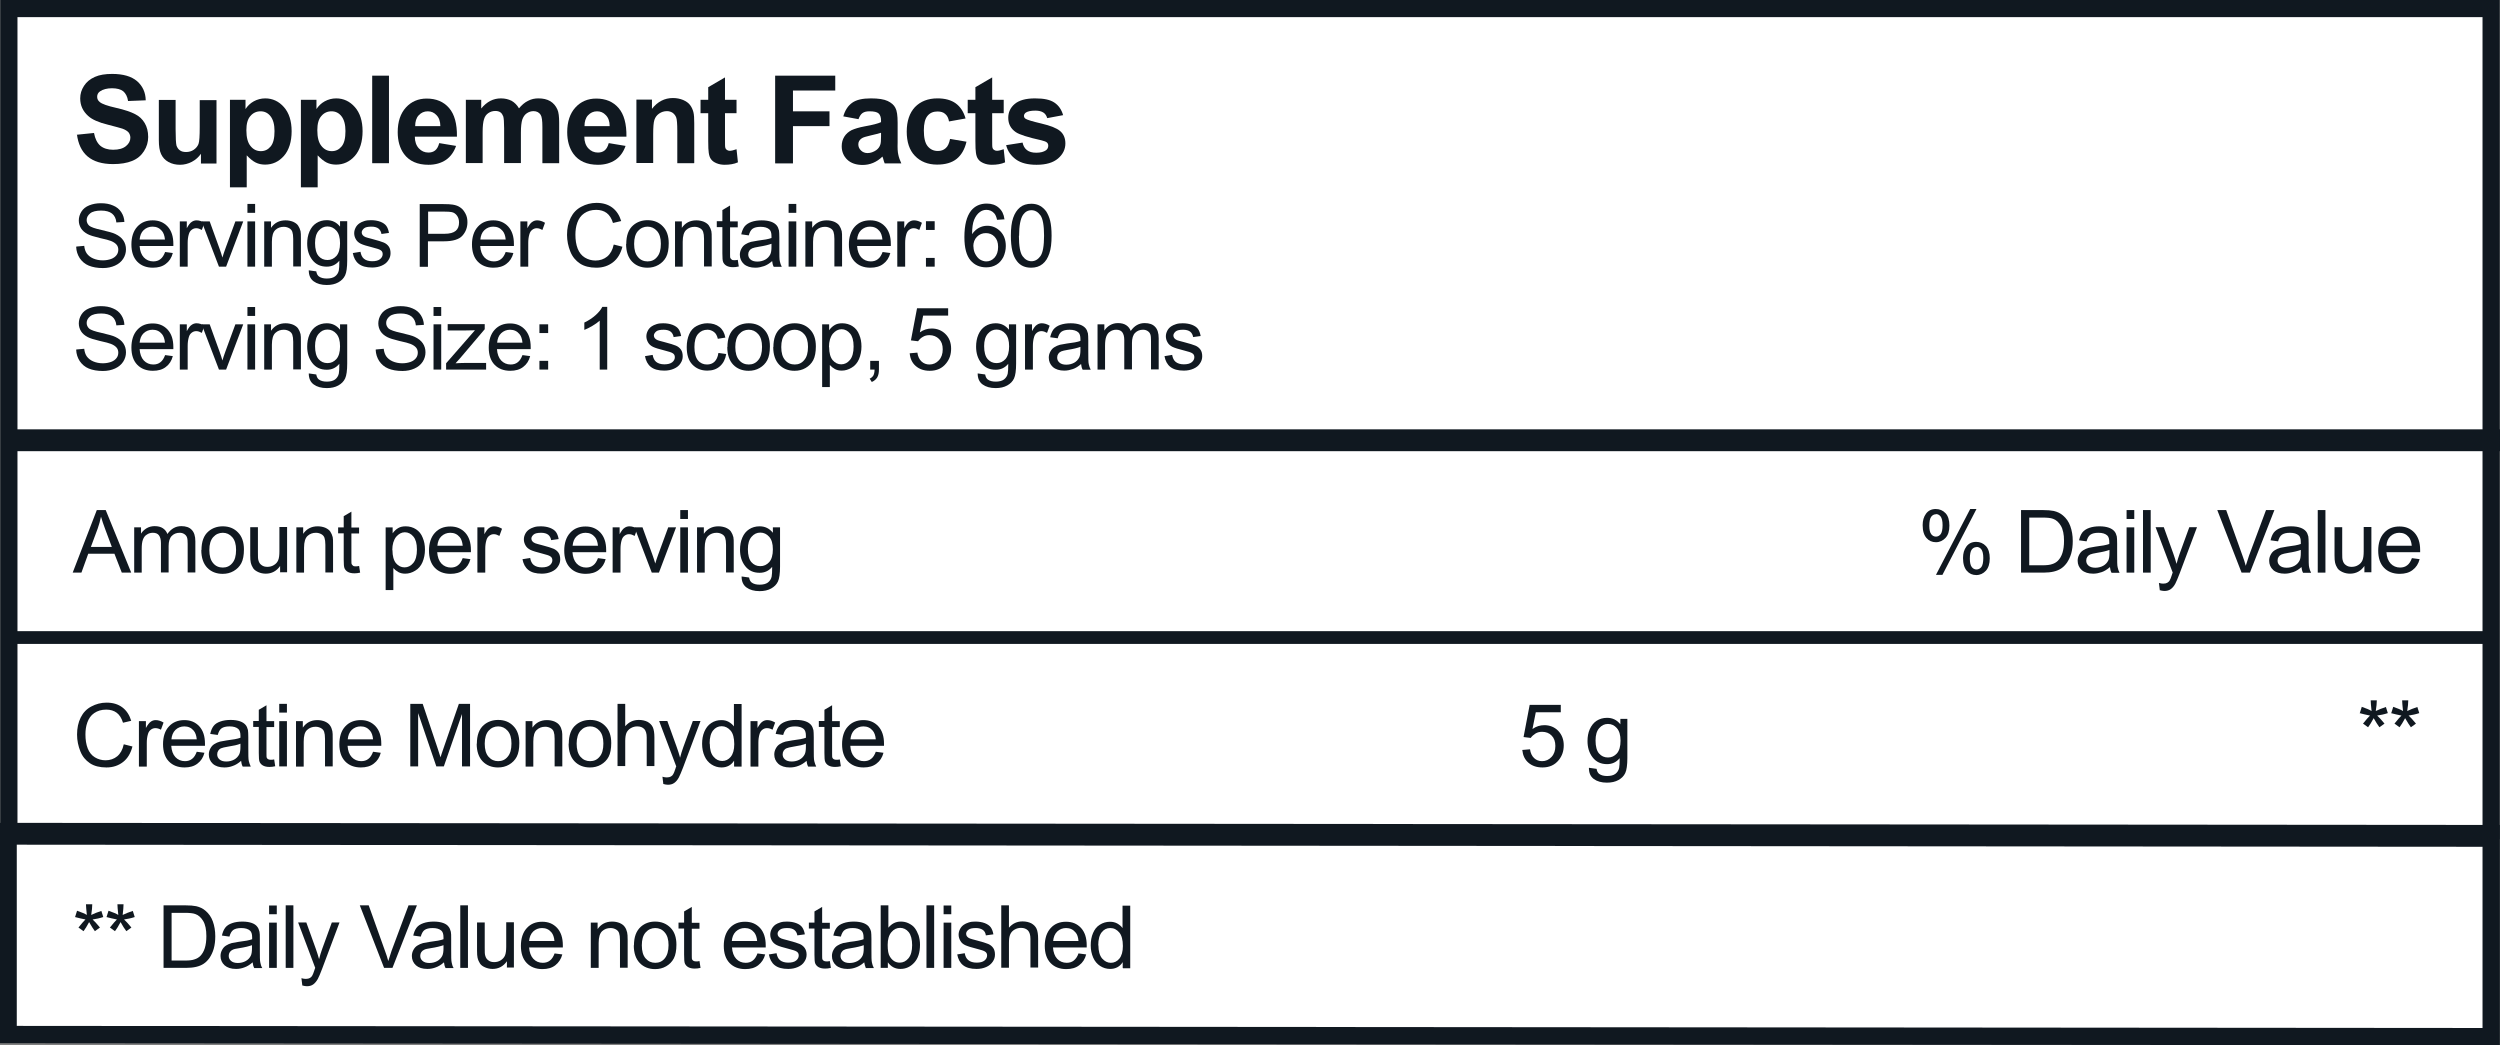 <svg viewBox="0 0 143.07 59.83" xmlns="http://www.w3.org/2000/svg" id="Layer_2"><rect x="0" y="0" width="143.07" height="59.83" fill="#808080" stroke="none"/><defs><style>.cls-1{fill:#101820;}.cls-2{fill:#fff;}</style></defs><g id="Layer_2-2"><rect height="58.77" width="142.17" y=".42" x=".48" class="cls-2"></rect><path d="M4.16,32.77l1.38-3.58h.51l1.46,3.58h-.54l-.42-1.08h-1.5l-.39,1.08h-.5ZM5.19,31.3h1.21l-.37-.99c-.11-.3-.2-.55-.25-.74-.05.23-.11.46-.19.68l-.39,1.05Z" class="cls-1"></path><path d="M7.68,32.77v-2.59h.39v.36c.08-.13.19-.23.32-.31.14-.08.29-.12.46-.12.19,0,.35.04.47.12s.21.19.26.33c.21-.3.47-.45.8-.45.26,0,.46.07.59.21.14.14.21.36.21.66v1.78h-.44v-1.63c0-.18-.01-.3-.04-.38-.03-.08-.08-.14-.16-.19s-.16-.07-.26-.07c-.18,0-.33.06-.45.18-.12.12-.18.32-.18.58v1.51h-.44v-1.68c0-.2-.04-.34-.11-.44s-.19-.15-.35-.15c-.12,0-.24.03-.34.1-.11.06-.18.16-.23.29s-.07.31-.07.54v1.35h-.44Z" class="cls-1"></path><path d="M11.53,31.48c0-.48.13-.84.4-1.07.22-.19.5-.29.82-.29.36,0,.65.12.87.35.23.23.34.56.34.97,0,.33-.05.6-.15.79-.1.19-.25.34-.44.45s-.4.16-.63.16c-.36,0-.66-.12-.88-.35s-.34-.57-.34-1.01ZM11.98,31.48c0,.33.07.58.22.75.14.17.33.25.55.25s.4-.08.54-.25c.15-.17.22-.42.22-.76,0-.32-.07-.56-.22-.73-.15-.17-.33-.25-.54-.25s-.4.08-.55.25-.22.41-.22.74Z" class="cls-1"></path><path d="M16.03,32.77v-.38c-.2.29-.48.44-.82.44-.15,0-.3-.03-.43-.09s-.23-.13-.29-.22c-.06-.09-.11-.2-.14-.33-.02-.09-.03-.22-.03-.41v-1.61h.44v1.44c0,.23,0,.38.03.46.03.12.09.21.18.27.09.07.2.1.33.1s.26-.03.37-.1c.12-.07.2-.16.25-.28.05-.12.07-.29.07-.51v-1.39h.44v2.59h-.39Z" class="cls-1"></path><path d="M16.96,32.77v-2.59h.39v.37c.19-.28.47-.43.83-.43.16,0,.3.03.43.08.13.06.23.13.29.22s.11.2.14.32c.02.08.02.22.02.43v1.59h-.44v-1.58c0-.18-.02-.31-.05-.4-.03-.09-.09-.16-.18-.21-.09-.05-.19-.08-.31-.08-.19,0-.35.06-.48.18s-.2.34-.2.68v1.42h-.44Z" class="cls-1"></path><path d="M20.55,32.38l.06.39c-.12.03-.23.04-.33.04-.16,0-.28-.03-.37-.08s-.15-.12-.19-.2c-.04-.08-.05-.26-.05-.52v-1.49h-.32v-.34h.32v-.64l.44-.26v.91h.44v.34h-.44v1.52c0,.13,0,.21.02.24s.04.06.08.09.08.03.15.03c.05,0,.11,0,.19-.02Z" class="cls-1"></path><path d="M22.07,33.77v-3.59h.4v.34c.09-.13.2-.23.32-.3.12-.07.26-.1.43-.1.22,0,.42.06.59.17.17.11.3.27.38.48.09.21.13.43.13.68,0,.27-.05.5-.14.72-.09.21-.23.38-.42.49-.18.11-.37.17-.57.17-.15,0-.28-.03-.39-.09s-.21-.14-.29-.23v1.26h-.44ZM22.46,31.49c0,.33.07.58.2.74.14.16.3.24.49.24s.36-.08.5-.25c.14-.17.21-.42.21-.77s-.07-.58-.2-.74-.3-.25-.49-.25-.35.09-.5.26c-.14.18-.22.43-.22.76Z" class="cls-1"></path><path d="M26.47,31.94l.45.06c-.07.27-.2.47-.4.62-.19.15-.44.22-.74.22-.38,0-.68-.12-.9-.35-.22-.23-.33-.56-.33-.98s.11-.77.34-1.02.52-.36.88-.36.63.12.85.35c.22.24.33.57.33,1,0,.03,0,.06,0,.12h-1.93c.02.28.1.5.24.65s.33.23.54.23c.16,0,.3-.04.41-.13.11-.08.2-.22.27-.41ZM25.03,31.23h1.45c-.02-.22-.08-.38-.17-.49-.14-.17-.32-.25-.54-.25-.2,0-.37.07-.51.2s-.21.32-.23.54Z" class="cls-1"></path><path d="M27.32,32.77v-2.59h.4v.39c.1-.18.19-.31.28-.36.08-.06.18-.09.28-.09.15,0,.3.05.45.14l-.15.41c-.11-.06-.21-.1-.32-.1-.1,0-.18.03-.26.09-.08.06-.13.14-.16.24-.05.16-.07.33-.07.51v1.36h-.44Z" class="cls-1"></path><path d="M29.91,32l.43-.07c.03.17.09.31.2.4s.27.14.47.14.35-.04.45-.12c.1-.08.15-.18.15-.29,0-.1-.04-.18-.13-.23-.06-.04-.21-.09-.45-.15-.32-.08-.55-.15-.67-.21-.12-.06-.22-.14-.28-.25-.06-.1-.1-.22-.1-.35,0-.12.03-.22.08-.32.05-.1.12-.18.22-.25.07-.05.16-.09.28-.13.12-.04.25-.05.38-.05.2,0,.38.03.54.09.15.06.27.14.34.24.07.1.12.23.15.4l-.43.06c-.02-.13-.08-.24-.17-.31s-.23-.11-.4-.11c-.2,0-.35.03-.43.1s-.13.15-.13.23c0,.06.02.11.05.15.04.05.09.09.17.12.04.02.17.05.39.11.31.08.53.15.65.2.12.05.22.13.29.23s.1.23.1.38-.04.28-.13.41c-.08.13-.21.23-.37.3-.16.07-.34.11-.55.11-.34,0-.59-.07-.77-.21s-.29-.35-.34-.62Z" class="cls-1"></path><path d="M34.21,31.94l.45.06c-.07.27-.2.47-.4.62-.19.15-.44.22-.74.22-.38,0-.68-.12-.9-.35-.22-.23-.33-.56-.33-.98s.11-.77.34-1.02.52-.36.88-.36.63.12.85.35c.22.24.33.57.33,1,0,.03,0,.06,0,.12h-1.93c.02.28.1.5.24.65s.33.23.54.23c.16,0,.3-.04.41-.13.11-.08.2-.22.27-.41ZM32.77,31.23h1.45c-.02-.22-.08-.38-.17-.49-.14-.17-.32-.25-.54-.25-.2,0-.37.07-.51.2s-.21.32-.23.54Z" class="cls-1"></path><path d="M35.06,32.77v-2.59h.4v.39c.1-.18.19-.31.28-.36.08-.06.18-.09.28-.09.15,0,.3.05.45.14l-.15.41c-.11-.06-.21-.1-.32-.1-.1,0-.18.03-.26.09-.08.06-.13.14-.16.24-.05.16-.07.33-.07.51v1.36h-.44Z" class="cls-1"></path><path d="M37.3,32.77l-.99-2.59h.46l.56,1.55c.06.17.12.34.17.52.04-.14.09-.3.16-.49l.58-1.58h.45l-.98,2.59h-.41Z" class="cls-1"></path><path d="M38.93,29.7v-.51h.44v.51h-.44ZM38.93,32.77v-2.59h.44v2.59h-.44Z" class="cls-1"></path><path d="M39.89,32.77v-2.59h.39v.37c.19-.28.47-.43.83-.43.16,0,.3.03.43.08.13.06.23.13.29.22s.11.2.14.32c.02.08.02.22.02.43v1.59h-.44v-1.58c0-.18-.02-.31-.05-.4-.03-.09-.09-.16-.18-.21-.09-.05-.19-.08-.31-.08-.19,0-.35.06-.48.18s-.2.34-.2.68v1.42h-.44Z" class="cls-1"></path><path d="M42.44,32.99l.43.06c.02.13.07.23.15.29.11.08.26.12.45.12.2,0,.36-.04.47-.12s.19-.2.22-.34c.02-.09.03-.28.03-.56-.19.23-.43.34-.72.34-.36,0-.63-.13-.83-.39s-.29-.57-.29-.93c0-.25.04-.48.13-.69.09-.21.22-.37.39-.48s.37-.17.6-.17c.31,0,.56.12.76.37v-.31h.41v2.24c0,.4-.04.69-.12.86-.08.17-.21.3-.39.4-.18.1-.4.15-.66.15-.31,0-.56-.07-.75-.21-.19-.14-.28-.35-.28-.63ZM42.8,31.43c0,.34.07.59.2.74s.3.23.51.23.37-.08.51-.23c.14-.16.21-.4.21-.73s-.07-.56-.21-.72-.31-.24-.51-.24-.36.08-.5.24c-.14.16-.21.39-.21.71Z" class="cls-1"></path><path d="M.02,0v47.99h.98V.98h141.07v47.04h.98V0H.02Z" class="cls-1"></path><rect height="1.25" width="142.59" y="24.57" x=".48" class="cls-1"></rect><rect height=".73" width="142" y="36.12" x=".48" class="cls-1"></rect><path d="M4.4,7.71l.98-.1c.06.33.18.57.36.73.18.15.43.23.73.23.33,0,.57-.07.74-.21.17-.14.25-.3.25-.48,0-.12-.04-.22-.1-.3-.07-.08-.19-.16-.36-.22-.12-.04-.39-.11-.81-.22-.54-.13-.92-.3-1.14-.5-.31-.28-.46-.61-.46-1.01,0-.26.07-.49.22-.72.14-.22.35-.39.62-.51s.6-.17.99-.17c.63,0,1.1.14,1.42.41.32.28.49.64.5,1.1l-1.01.04c-.04-.26-.14-.44-.28-.56-.14-.11-.36-.17-.64-.17s-.52.06-.69.18c-.11.08-.16.18-.16.31,0,.12.05.22.15.3.13.11.44.22.93.33s.86.24,1.09.36c.24.12.42.29.55.51.13.22.2.48.2.8,0,.29-.08.56-.24.81s-.38.44-.68.56c-.29.12-.66.18-1.09.18-.63,0-1.12-.15-1.46-.44-.34-.29-.54-.72-.61-1.28Z" class="cls-1"></path><path d="M11.5,9.34v-.54c-.13.19-.31.35-.52.46-.21.11-.44.17-.68.17s-.46-.05-.66-.16-.33-.26-.42-.45c-.09-.19-.13-.46-.13-.8v-2.3h.96v1.67c0,.51.02.82.05.94.04.11.1.21.19.27.09.07.21.1.36.1.16,0,.31-.04.44-.13.13-.09.22-.2.27-.33.05-.13.07-.46.07-.98v-1.53h.96v3.63h-.89Z" class="cls-1"></path><path d="M13.15,5.71h.9v.53c.12-.18.27-.33.47-.44.2-.11.42-.17.66-.17.42,0,.78.17,1.07.5s.44.79.44,1.38-.15,1.08-.44,1.41c-.3.34-.66.5-1.08.5-.2,0-.38-.04-.54-.12s-.33-.22-.51-.41v1.83h-.96v-5.01ZM14.1,7.46c0,.41.08.71.24.9.16.2.36.29.59.29s.41-.09.56-.27c.15-.18.22-.47.22-.88,0-.38-.08-.66-.23-.85s-.34-.28-.57-.28-.43.09-.58.27c-.16.18-.23.45-.23.81Z" class="cls-1"></path><path d="M17.21,5.71h.9v.53c.12-.18.27-.33.47-.44.2-.11.42-.17.66-.17.42,0,.78.17,1.07.5s.44.79.44,1.38-.15,1.08-.44,1.41c-.3.34-.66.5-1.08.5-.2,0-.38-.04-.54-.12s-.33-.22-.51-.41v1.83h-.96v-5.01ZM18.16,7.46c0,.41.08.71.24.9.16.2.36.29.59.29s.41-.09.56-.27c.15-.18.22-.47.22-.88,0-.38-.08-.66-.23-.85s-.34-.28-.57-.28-.43.09-.58.27c-.16.18-.23.45-.23.81Z" class="cls-1"></path><path d="M21.3,9.34v-5.01h.96v5.01h-.96Z" class="cls-1"></path><path d="M25.14,8.19l.96.16c-.12.35-.32.62-.58.8-.27.18-.6.28-1,.28-.63,0-1.1-.21-1.4-.62-.24-.33-.36-.75-.36-1.25,0-.6.16-1.07.47-1.41.31-.34.71-.51,1.19-.51.54,0,.97.18,1.28.54.31.36.46.9.45,1.64h-2.41c0,.28.08.51.23.67.15.16.33.24.55.24.15,0,.28-.04.38-.12s.18-.21.23-.4ZM25.2,7.22c0-.28-.08-.49-.22-.63-.14-.15-.3-.22-.5-.22-.21,0-.38.08-.52.23s-.2.36-.2.62h1.44Z" class="cls-1"></path><path d="M26.65,5.71h.89v.5c.32-.39.69-.58,1.13-.58.23,0,.43.05.61.14.17.1.31.24.42.43.16-.19.33-.34.52-.43.19-.1.38-.14.59-.14.27,0,.49.05.68.16.18.11.32.27.41.48.07.15.1.41.1.75v2.32h-.96v-2.07c0-.36-.03-.59-.1-.7-.09-.14-.23-.21-.41-.21-.13,0-.26.04-.38.12-.12.08-.2.2-.26.36-.05.16-.08.41-.08.75v1.74h-.96v-1.99c0-.35-.02-.58-.05-.68-.04-.1-.09-.18-.16-.23-.07-.05-.17-.08-.29-.08-.15,0-.28.04-.4.12s-.2.19-.25.35c-.05.15-.08.4-.08.75v1.76h-.96v-3.63Z" class="cls-1"></path><path d="M34.84,8.19l.96.16c-.12.35-.32.62-.58.8-.27.18-.6.28-1,.28-.63,0-1.1-.21-1.4-.62-.24-.33-.36-.75-.36-1.25,0-.6.16-1.07.47-1.41.31-.34.71-.51,1.19-.51.54,0,.97.18,1.28.54.31.36.46.9.45,1.64h-2.41c0,.28.08.51.23.67.15.16.33.24.55.24.15,0,.28-.04.38-.12s.18-.21.23-.4ZM34.89,7.22c0-.28-.08-.49-.22-.63-.14-.15-.3-.22-.5-.22-.21,0-.38.08-.52.23s-.2.36-.2.62h1.44Z" class="cls-1"></path><path d="M39.72,9.34h-.96v-1.85c0-.39-.02-.65-.06-.76-.04-.11-.11-.2-.2-.27-.09-.06-.2-.1-.33-.1-.17,0-.32.05-.45.14-.13.09-.22.21-.27.36s-.07.43-.07.83v1.64h-.96v-3.63h.89v.53c.32-.41.72-.62,1.2-.62.21,0,.41.04.58.11.18.08.31.17.4.29s.15.25.19.4.05.37.05.65v2.26Z" class="cls-1"></path><path d="M42.15,5.71v.77h-.66v1.46c0,.3,0,.47.02.52.01.05.04.09.09.12.04.03.1.05.16.05.09,0,.22-.03.39-.09l.08.75c-.22.1-.48.14-.76.14-.17,0-.33-.03-.47-.09-.14-.06-.24-.13-.31-.23-.07-.09-.11-.22-.13-.37-.02-.11-.03-.34-.03-.68v-1.58h-.44v-.77h.44v-.72l.96-.56v1.28h.66Z" class="cls-1"></path><path d="M44.36,9.34v-5.01h3.44v.85h-2.42v1.19h2.09v.85h-2.09v2.13h-1.01Z" class="cls-1"></path><path d="M49.13,6.82l-.87-.16c.1-.35.27-.61.51-.78s.59-.25,1.07-.25c.43,0,.75.05.96.15.21.1.36.23.44.39.09.16.13.44.13.86v1.12c-.01.32,0,.55.04.71.03.15.09.31.17.49h-.95c-.03-.06-.06-.16-.09-.28-.02-.06-.03-.09-.04-.11-.16.16-.34.28-.53.36-.19.08-.39.12-.6.12-.37,0-.67-.1-.88-.3-.21-.2-.32-.46-.32-.77,0-.21.05-.39.15-.55.1-.16.24-.28.41-.37.18-.08.43-.16.76-.22.45-.08.76-.16.93-.24v-.1c0-.18-.05-.32-.14-.4-.09-.08-.26-.12-.52-.12-.17,0-.3.03-.4.1-.1.07-.17.19-.23.35ZM50.41,7.6c-.12.04-.32.09-.58.15s-.44.11-.52.17c-.13.09-.19.2-.19.34s.05.25.15.35.23.15.38.15c.17,0,.34-.06.5-.17.12-.09.19-.19.23-.32.03-.08.04-.24.04-.47v-.19Z" class="cls-1"></path><path d="M55.26,6.78l-.95.17c-.03-.19-.1-.33-.22-.43-.11-.1-.26-.14-.44-.14-.24,0-.43.08-.57.25-.14.17-.21.44-.21.83,0,.43.07.73.22.91s.34.27.58.27c.18,0,.33-.05.45-.16.12-.1.2-.28.25-.53l.94.16c-.1.43-.29.76-.56.98s-.65.33-1.12.33c-.53,0-.95-.17-1.27-.5s-.47-.8-.47-1.39.16-1.07.47-1.4c.32-.33.75-.5,1.29-.5.44,0,.79.1,1.05.29.26.19.45.48.56.87Z" class="cls-1"></path><path d="M57.44,5.71v.77h-.66v1.46c0,.3,0,.47.02.52.01.05.04.09.09.12.04.03.1.05.16.05.09,0,.22-.03.39-.09l.08.75c-.22.1-.48.14-.76.14-.17,0-.33-.03-.47-.09-.14-.06-.24-.13-.31-.23-.07-.09-.11-.22-.13-.37-.02-.11-.03-.34-.03-.68v-1.58h-.44v-.77h.44v-.72l.96-.56v1.28h.66Z" class="cls-1"></path><path d="M57.56,8.31l.96-.15c.04.19.12.33.25.43.13.1.3.15.53.15.25,0,.43-.05.56-.14.08-.06.13-.15.13-.26,0-.07-.02-.13-.07-.18-.05-.05-.16-.09-.32-.13-.77-.17-1.27-.33-1.47-.47-.29-.2-.43-.47-.43-.82,0-.31.12-.58.37-.79s.63-.32,1.16-.32.87.08,1.11.24.41.4.5.72l-.91.17c-.04-.14-.11-.25-.22-.32s-.26-.11-.46-.11c-.25,0-.43.04-.54.11-.07.05-.11.12-.11.19,0,.07.03.13.1.17.09.06.39.15.9.27s.87.26,1.07.43c.2.17.3.41.3.71,0,.33-.14.62-.42.86s-.69.36-1.23.36c-.5,0-.89-.1-1.17-.3s-.48-.47-.57-.82Z" class="cls-1"></path><path d="M4.37,14.11l.45-.04c.02.18.07.33.15.44.08.11.2.21.36.28.16.07.35.11.55.11.18,0,.34-.03.48-.08s.24-.13.31-.22c.07-.09.1-.2.1-.31s-.03-.21-.1-.29c-.07-.08-.17-.15-.32-.21-.1-.04-.31-.1-.64-.17-.33-.08-.56-.15-.69-.22-.17-.09-.3-.2-.38-.33-.08-.13-.13-.28-.13-.45,0-.18.05-.35.15-.51.1-.16.25-.28.45-.36.2-.08.42-.12.66-.12.27,0,.5.04.7.13.2.08.36.21.47.38.11.17.17.35.18.56l-.46.03c-.02-.23-.11-.4-.25-.51s-.35-.17-.62-.17-.5.05-.63.16c-.13.11-.2.23-.2.38,0,.13.05.23.14.32.09.08.33.17.71.25.38.09.65.16.79.23.21.1.36.22.46.37.1.15.15.32.15.51s-.05.37-.16.54c-.11.17-.27.3-.47.39-.2.09-.43.14-.69.14-.32,0-.59-.05-.81-.14s-.39-.24-.52-.43c-.12-.19-.19-.4-.2-.64Z" class="cls-1"></path><path d="M9.44,14.42l.45.06c-.07.27-.2.47-.4.62-.19.15-.44.22-.74.22-.38,0-.68-.12-.9-.35-.22-.23-.33-.56-.33-.98s.11-.77.34-1.02.52-.36.88-.36.63.12.85.35c.22.24.33.57.33,1,0,.03,0,.06,0,.12h-1.93c.02.28.1.5.24.65s.33.23.54.23c.16,0,.3-.04.41-.13.11-.08.2-.22.27-.41ZM7.99,13.71h1.45c-.02-.22-.08-.38-.17-.49-.14-.17-.32-.25-.54-.25-.2,0-.37.07-.51.2s-.21.32-.23.54Z" class="cls-1"></path><path d="M10.29,15.26v-2.59h.4v.39c.1-.18.19-.31.28-.36.08-.06.18-.09.28-.09.15,0,.3.05.45.14l-.15.41c-.11-.06-.21-.1-.32-.1-.1,0-.18.03-.26.09-.08.06-.13.14-.16.24-.05.16-.07.33-.07.51v1.36h-.44Z" class="cls-1"></path><path d="M12.53,15.26l-.99-2.59h.46l.56,1.55c.06.17.12.34.17.52.04-.14.09-.3.16-.49l.58-1.58h.45l-.98,2.59h-.41Z" class="cls-1"></path><path d="M14.16,12.18v-.51h.44v.51h-.44ZM14.16,15.26v-2.59h.44v2.59h-.44Z" class="cls-1"></path><path d="M15.12,15.26v-2.59h.39v.37c.19-.28.47-.43.83-.43.16,0,.3.03.43.08.13.06.23.13.29.22s.11.2.14.32c.02.08.02.22.02.43v1.59h-.44v-1.58c0-.18-.02-.31-.05-.4-.03-.09-.09-.16-.18-.21-.09-.05-.19-.08-.31-.08-.19,0-.35.06-.48.18s-.2.34-.2.68v1.42h-.44Z" class="cls-1"></path><path d="M17.67,15.47l.43.06c.02.13.07.23.15.29.11.08.26.12.45.12.2,0,.36-.04.47-.12s.19-.2.22-.34c.02-.09.03-.28.03-.56-.19.23-.43.34-.72.34-.36,0-.63-.13-.83-.39s-.29-.57-.29-.93c0-.25.04-.48.13-.69.09-.21.22-.37.39-.48s.37-.17.6-.17c.31,0,.56.12.76.37v-.31h.41v2.24c0,.4-.04.69-.12.86-.08.17-.21.3-.39.4-.18.1-.4.15-.66.15-.31,0-.56-.07-.75-.21-.19-.14-.28-.35-.28-.63ZM18.03,13.91c0,.34.07.59.2.74s.3.23.51.23.37-.08.51-.23c.14-.16.21-.4.21-.73s-.07-.56-.21-.72-.31-.24-.51-.24-.36.08-.5.24c-.14.16-.21.39-.21.71Z" class="cls-1"></path><path d="M20.2,14.48l.43-.07c.03.17.09.31.2.4s.27.14.47.14.35-.04.45-.12c.1-.08.15-.18.15-.29,0-.1-.04-.18-.13-.23-.06-.04-.21-.09-.45-.15-.32-.08-.55-.15-.67-.21-.12-.06-.22-.14-.28-.25-.06-.1-.1-.22-.1-.35,0-.12.03-.22.08-.32.05-.1.12-.18.22-.25.07-.05.16-.09.28-.13.12-.04.25-.05.38-.05.2,0,.38.03.54.09.15.06.27.14.34.24.07.1.12.23.15.4l-.43.06c-.02-.13-.08-.24-.17-.31s-.23-.11-.4-.11c-.2,0-.35.03-.43.1s-.13.15-.13.23c0,.06.02.11.05.15.04.05.09.09.17.12.04.02.17.05.39.11.31.08.53.15.65.2.12.05.22.13.29.23s.1.23.1.38-.04.28-.13.41c-.08.13-.21.23-.37.3-.16.07-.34.11-.55.11-.34,0-.59-.07-.77-.21s-.29-.35-.34-.62Z" class="cls-1"></path><path d="M24.02,15.26v-3.58h1.35c.24,0,.42.01.54.03.18.03.32.08.44.17.12.08.21.2.29.35s.11.31.11.49c0,.3-.1.56-.29.77-.19.21-.54.32-1.05.32h-.92v1.46h-.47ZM24.5,13.38h.93c.31,0,.52-.06.65-.17s.19-.27.19-.48c0-.15-.04-.28-.11-.38-.08-.11-.17-.18-.3-.21-.08-.02-.23-.03-.44-.03h-.92v1.28Z" class="cls-1"></path><path d="M28.93,14.42l.45.06c-.07.27-.2.47-.4.62-.19.15-.44.22-.74.22-.38,0-.68-.12-.9-.35-.22-.23-.33-.56-.33-.98s.11-.77.34-1.02.52-.36.88-.36.63.12.85.35c.22.24.33.57.33,1,0,.03,0,.06,0,.12h-1.93c.02.28.1.5.24.65s.33.23.54.23c.16,0,.3-.04.41-.13.11-.08.2-.22.27-.41ZM27.49,13.71h1.45c-.02-.22-.08-.38-.17-.49-.14-.17-.32-.25-.54-.25-.2,0-.37.07-.51.2s-.21.32-.23.54Z" class="cls-1"></path><path d="M29.78,15.26v-2.59h.4v.39c.1-.18.19-.31.28-.36.08-.06.18-.09.28-.09.15,0,.3.05.45.14l-.15.41c-.11-.06-.21-.1-.32-.1-.1,0-.18.03-.26.09-.08.06-.13.14-.16.24-.05.16-.07.33-.07.51v1.36h-.44Z" class="cls-1"></path><path d="M35.15,14l.47.12c-.1.39-.28.69-.54.89-.26.2-.57.31-.95.31s-.7-.08-.94-.24c-.24-.16-.43-.38-.55-.68s-.19-.62-.19-.96c0-.37.07-.7.21-.98.14-.28.34-.49.61-.63.26-.14.55-.22.87-.22.36,0,.66.09.9.27s.41.44.51.77l-.47.11c-.08-.26-.2-.45-.36-.57s-.36-.18-.6-.18c-.28,0-.5.07-.69.2s-.31.31-.39.53c-.08.22-.11.45-.11.69,0,.3.04.57.13.8.09.23.23.4.41.51s.39.17.61.17c.26,0,.49-.08.67-.23.18-.15.31-.38.37-.68Z" class="cls-1"></path><path d="M35.84,13.96c0-.48.13-.84.4-1.07.22-.19.5-.29.82-.29.36,0,.65.12.87.35.23.23.34.56.34.97,0,.33-.05.6-.15.79-.1.19-.25.34-.44.45s-.4.16-.63.16c-.36,0-.66-.12-.88-.35s-.34-.57-.34-1.01ZM36.29,13.96c0,.33.07.58.22.75.14.17.33.25.55.25s.4-.08.54-.25c.15-.17.22-.42.22-.76,0-.32-.07-.56-.22-.73-.15-.17-.33-.25-.54-.25s-.4.08-.55.25-.22.41-.22.74Z" class="cls-1"></path><path d="M38.63,15.26v-2.59h.39v.37c.19-.28.47-.43.83-.43.16,0,.3.03.43.08.13.06.23.13.29.22s.11.2.14.32c.02.08.02.22.02.43v1.59h-.44v-1.58c0-.18-.02-.31-.05-.4-.03-.09-.09-.16-.18-.21-.09-.05-.19-.08-.31-.08-.19,0-.35.06-.48.18s-.2.34-.2.68v1.42h-.44Z" class="cls-1"></path><path d="M42.22,14.86l.06.39c-.12.03-.23.04-.33.04-.16,0-.28-.03-.37-.08s-.15-.12-.19-.2c-.04-.08-.05-.26-.05-.52v-1.49h-.32v-.34h.32v-.64l.44-.26v.91h.44v.34h-.44v1.52c0,.13,0,.21.02.24s.04.06.08.09.08.03.15.03c.05,0,.11,0,.19-.02Z" class="cls-1"></path><path d="M44.19,14.94c-.16.14-.32.24-.47.29s-.31.09-.49.09c-.28,0-.5-.07-.66-.21-.15-.14-.23-.32-.23-.53,0-.13.03-.24.09-.35.06-.11.13-.19.23-.25s.2-.11.32-.14c.09-.02.22-.04.39-.07.35-.04.62-.09.78-.15,0-.06,0-.1,0-.11,0-.18-.04-.31-.12-.38-.11-.1-.28-.15-.5-.15-.21,0-.36.04-.46.11-.1.07-.17.2-.22.38l-.43-.06c.04-.18.1-.33.19-.45.09-.11.22-.2.39-.26.17-.06.37-.09.59-.09s.4.03.54.08c.14.05.24.12.31.2.07.08.11.18.14.3.01.07.02.21.02.41v.59c0,.41,0,.67.03.77.02.11.06.21.11.31h-.46c-.05-.09-.08-.2-.09-.32ZM44.15,13.95c-.16.06-.4.12-.72.17-.18.03-.31.06-.38.09s-.13.08-.17.14c-.04.06-.06.13-.06.21,0,.12.04.21.13.29s.22.12.39.12.32-.04.45-.11c.13-.07.23-.18.29-.3.05-.1.07-.25.07-.44v-.16Z" class="cls-1"></path><path d="M45.13,12.18v-.51h.44v.51h-.44ZM45.13,15.26v-2.59h.44v2.59h-.44Z" class="cls-1"></path><path d="M46.09,15.26v-2.59h.39v.37c.19-.28.47-.43.83-.43.16,0,.3.03.43.08.13.06.23.13.29.22s.11.2.14.32c.02.08.02.22.02.43v1.59h-.44v-1.58c0-.18-.02-.31-.05-.4-.03-.09-.09-.16-.18-.21-.09-.05-.19-.08-.31-.08-.19,0-.35.06-.48.18s-.2.34-.2.68v1.42h-.44Z" class="cls-1"></path><path d="M50.5,14.42l.45.06c-.07.27-.2.47-.4.62-.19.15-.44.22-.74.22-.38,0-.68-.12-.9-.35-.22-.23-.33-.56-.33-.98s.11-.77.34-1.02.52-.36.88-.36.63.12.85.35c.22.24.33.57.33,1,0,.03,0,.06,0,.12h-1.93c.02.28.1.5.24.65s.33.23.54.23c.16,0,.3-.04.41-.13.11-.08.2-.22.27-.41ZM49.05,13.71h1.45c-.02-.22-.08-.38-.17-.49-.14-.17-.32-.25-.54-.25-.2,0-.37.07-.51.2s-.21.32-.23.54Z" class="cls-1"></path><path d="M51.35,15.26v-2.59h.4v.39c.1-.18.19-.31.28-.36.08-.06.18-.09.28-.09.15,0,.3.05.45.14l-.15.41c-.11-.06-.21-.1-.32-.1-.1,0-.18.03-.26.09-.08.06-.13.14-.16.24-.05.16-.07.33-.07.51v1.36h-.44Z" class="cls-1"></path><path d="M52.99,13.16v-.5h.5v.5h-.5ZM52.99,15.26v-.5h.5v.5h-.5Z" class="cls-1"></path><path d="M57.5,12.55l-.44.03c-.04-.17-.09-.3-.17-.38-.12-.13-.27-.19-.44-.19-.14,0-.26.04-.37.12-.14.1-.25.25-.33.44-.08.19-.12.47-.12.83.11-.16.24-.28.39-.36.15-.08.31-.12.48-.12.29,0,.54.11.75.32.21.22.31.49.31.84,0,.22-.05.43-.14.63-.1.19-.23.34-.4.44s-.36.15-.58.15c-.37,0-.67-.13-.9-.4-.23-.27-.35-.71-.35-1.33,0-.69.13-1.19.38-1.51.22-.27.52-.41.9-.41.28,0,.51.08.69.24s.29.38.32.65ZM55.71,14.1c0,.15.03.3.1.43s.15.24.27.32c.12.07.24.11.36.11.19,0,.34-.07.48-.22.13-.15.2-.35.2-.61s-.07-.44-.2-.58c-.13-.14-.3-.21-.5-.21s-.37.07-.51.21c-.14.14-.21.33-.21.56Z" class="cls-1"></path><path d="M57.85,13.49c0-.42.04-.76.13-1.02.09-.26.22-.46.39-.6s.39-.21.65-.21c.19,0,.36.04.5.12.14.08.26.19.36.33.09.15.17.32.22.53.05.21.08.49.08.85,0,.42-.04.76-.13,1.02-.09.26-.21.46-.39.6-.17.14-.39.21-.65.21-.35,0-.62-.12-.81-.37-.24-.3-.35-.78-.35-1.46ZM58.31,13.49c0,.59.07.98.21,1.17.14.19.31.29.51.29s.37-.1.51-.29.21-.59.21-1.17-.07-.98-.21-1.17-.31-.29-.51-.29-.36.09-.48.26c-.15.22-.23.62-.23,1.21Z" class="cls-1"></path><path d="M4.37,20l.45-.04c.02.18.07.33.15.44.08.11.2.21.36.28.16.07.35.11.55.11.18,0,.34-.03.48-.08s.24-.13.31-.22c.07-.09.1-.2.1-.31s-.03-.21-.1-.29c-.07-.08-.17-.15-.32-.21-.1-.04-.31-.1-.64-.17-.33-.08-.56-.15-.69-.22-.17-.09-.3-.2-.38-.33-.08-.13-.13-.28-.13-.45,0-.18.05-.35.15-.51.1-.16.25-.28.45-.36.2-.08.42-.12.66-.12.27,0,.5.04.7.13.2.08.36.21.47.38.11.17.17.35.18.56l-.46.03c-.02-.23-.11-.4-.25-.51s-.35-.17-.62-.17-.5.05-.63.16c-.13.11-.2.23-.2.38,0,.13.05.23.14.32.09.08.33.17.71.25.38.09.65.16.79.23.21.1.36.22.46.37.1.15.15.32.15.51s-.05.37-.16.54c-.11.17-.27.3-.47.39-.2.09-.43.14-.69.14-.32,0-.59-.05-.81-.14s-.39-.24-.52-.43c-.12-.19-.19-.4-.2-.64Z" class="cls-1"></path><path d="M9.44,20.32l.45.06c-.07.27-.2.47-.4.62-.19.15-.44.22-.74.22-.38,0-.68-.12-.9-.35-.22-.23-.33-.56-.33-.98s.11-.77.34-1.02.52-.36.88-.36.63.12.85.35c.22.24.33.57.33,1,0,.03,0,.06,0,.12h-1.93c.02.28.1.5.24.65s.33.23.54.23c.16,0,.3-.04.41-.13.11-.08.2-.22.27-.41ZM7.99,19.61h1.45c-.02-.22-.08-.38-.17-.49-.14-.17-.32-.25-.54-.25-.2,0-.37.07-.51.2s-.21.32-.23.54Z" class="cls-1"></path><path d="M10.29,21.15v-2.59h.4v.39c.1-.18.19-.31.28-.36.08-.06.18-.09.28-.09.15,0,.3.05.45.14l-.15.41c-.11-.06-.21-.1-.32-.1-.1,0-.18.03-.26.09-.08.06-.13.14-.16.24-.05.16-.07.33-.07.51v1.36h-.44Z" class="cls-1"></path><path d="M12.53,21.15l-.99-2.59h.46l.56,1.55c.06.17.12.34.17.52.04-.14.09-.3.16-.49l.58-1.58h.45l-.98,2.59h-.41Z" class="cls-1"></path><path d="M14.16,18.08v-.51h.44v.51h-.44ZM14.16,21.15v-2.59h.44v2.59h-.44Z" class="cls-1"></path><path d="M15.12,21.15v-2.59h.39v.37c.19-.28.47-.43.83-.43.16,0,.3.03.43.08.13.06.23.13.29.22s.11.2.14.32c.02.08.02.22.02.43v1.59h-.44v-1.58c0-.18-.02-.31-.05-.4-.03-.09-.09-.16-.18-.21-.09-.05-.19-.08-.31-.08-.19,0-.35.06-.48.18s-.2.34-.2.68v1.42h-.44Z" class="cls-1"></path><path d="M17.67,21.37l.43.06c.02.13.07.23.15.29.11.08.26.12.45.12.2,0,.36-.04.47-.12s.19-.2.22-.34c.02-.09.03-.28.03-.56-.19.23-.43.34-.72.34-.36,0-.63-.13-.83-.39s-.29-.57-.29-.93c0-.25.04-.48.13-.69.09-.21.22-.37.39-.48s.37-.17.6-.17c.31,0,.56.12.76.37v-.31h.41v2.24c0,.4-.04.69-.12.86-.08.17-.21.3-.39.4-.18.1-.4.15-.66.15-.31,0-.56-.07-.75-.21-.19-.14-.28-.35-.28-.63ZM18.03,19.81c0,.34.07.59.2.74s.3.23.51.23.37-.08.51-.23c.14-.16.21-.4.21-.73s-.07-.56-.21-.72-.31-.24-.51-.24-.36.08-.5.24c-.14.16-.21.39-.21.71Z" class="cls-1"></path><path d="M21.51,20l.45-.04c.02.18.07.33.15.44.08.11.2.21.36.28.16.07.35.11.55.11.18,0,.34-.03.48-.08s.24-.13.31-.22c.07-.09.1-.2.1-.31s-.03-.21-.1-.29c-.07-.08-.17-.15-.32-.21-.1-.04-.31-.1-.64-.17-.33-.08-.56-.15-.69-.22-.17-.09-.3-.2-.38-.33-.08-.13-.13-.28-.13-.45,0-.18.05-.35.15-.51.1-.16.25-.28.45-.36.2-.08.42-.12.66-.12.27,0,.5.04.7.13.2.08.36.21.47.38.11.17.17.35.18.56l-.46.03c-.02-.23-.11-.4-.25-.51s-.35-.17-.62-.17-.5.05-.63.16c-.13.11-.2.23-.2.38,0,.13.05.23.14.32.09.08.33.17.71.25.38.09.65.16.79.23.21.1.36.22.46.37.1.15.15.32.15.51s-.05.37-.16.54c-.11.17-.27.3-.47.39-.2.09-.43.14-.69.14-.32,0-.59-.05-.81-.14s-.39-.24-.52-.43c-.12-.19-.19-.4-.2-.64Z" class="cls-1"></path><path d="M24.81,18.08v-.51h.44v.51h-.44ZM24.81,21.15v-2.59h.44v2.59h-.44Z" class="cls-1"></path><path d="M25.53,21.15v-.36l1.65-1.89c-.19,0-.35.01-.5.01h-1.06v-.36h2.12v.29l-1.4,1.65-.27.3c.2-.01.38-.02.55-.02h1.2v.38h-2.29Z" class="cls-1"></path><path d="M29.89,20.32l.45.06c-.07.27-.2.47-.4.62-.19.15-.44.22-.74.22-.38,0-.68-.12-.9-.35-.22-.23-.33-.56-.33-.98s.11-.77.34-1.02.52-.36.88-.36.63.12.85.35c.22.24.33.57.33,1,0,.03,0,.06,0,.12h-1.93c.02.28.1.5.24.65s.33.23.54.23c.16,0,.3-.04.41-.13.11-.08.2-.22.27-.41ZM28.45,19.61h1.45c-.02-.22-.08-.38-.17-.49-.14-.17-.32-.25-.54-.25-.2,0-.37.07-.51.2s-.21.32-.23.54Z" class="cls-1"></path><path d="M30.87,19.06v-.5h.5v.5h-.5ZM30.87,21.15v-.5h.5v.5h-.5Z" class="cls-1"></path><path d="M34.76,21.15h-.44v-2.8c-.11.1-.25.2-.42.3s-.33.18-.46.23v-.42c.25-.12.46-.26.64-.42.18-.16.31-.32.39-.48h.28v3.59Z" class="cls-1"></path><path d="M36.92,20.38l.43-.07c.03.17.09.31.2.4s.27.14.47.14.35-.04.45-.12c.1-.08.15-.18.15-.29,0-.1-.04-.18-.13-.23-.06-.04-.21-.09-.45-.15-.32-.08-.55-.15-.67-.21-.12-.06-.22-.14-.28-.25-.06-.1-.1-.22-.1-.35,0-.12.03-.22.08-.32.05-.1.12-.18.22-.25.07-.05.16-.09.28-.13.12-.04.25-.05.38-.05.2,0,.38.03.54.09.15.06.27.14.34.24.07.1.12.23.15.4l-.43.06c-.02-.13-.08-.24-.17-.31s-.23-.11-.4-.11c-.2,0-.35.03-.43.1s-.13.15-.13.23c0,.06.02.11.05.15.04.05.09.09.17.12.04.02.17.05.39.11.31.08.53.15.65.2.12.05.22.13.29.23s.1.23.1.38-.04.28-.13.41c-.08.13-.21.23-.37.3-.16.07-.34.11-.55.11-.34,0-.59-.07-.77-.21s-.29-.35-.34-.62Z" class="cls-1"></path><path d="M41.13,20.2l.43.06c-.05.3-.17.53-.36.7-.19.17-.43.25-.72.25-.36,0-.64-.12-.86-.35-.22-.23-.32-.56-.32-1,0-.28.05-.52.14-.73.09-.21.23-.37.42-.47.19-.1.4-.16.62-.16.28,0,.51.07.69.21.18.14.29.34.34.61l-.43.07c-.04-.17-.11-.31-.22-.39s-.23-.13-.37-.13c-.22,0-.4.08-.54.24-.14.16-.21.41-.21.75s.07.6.2.76c.13.16.31.24.52.24.17,0,.32-.05.43-.16s.19-.27.22-.49Z" class="cls-1"></path><path d="M41.63,19.86c0-.48.13-.84.4-1.07.22-.19.5-.29.82-.29.36,0,.65.12.87.35.23.23.34.56.34.97,0,.33-.05.6-.15.79-.1.19-.25.34-.44.45s-.4.16-.63.16c-.36,0-.66-.12-.88-.35s-.34-.57-.34-1.01ZM42.08,19.86c0,.33.07.58.22.75.14.17.33.25.55.25s.4-.08.54-.25c.15-.17.22-.42.22-.76,0-.32-.07-.56-.22-.73-.15-.17-.33-.25-.54-.25s-.4.08-.55.25-.22.41-.22.74Z" class="cls-1"></path><path d="M44.26,19.86c0-.48.13-.84.4-1.07.22-.19.5-.29.82-.29.36,0,.65.12.87.35.23.23.34.56.34.97,0,.33-.05.6-.15.79-.1.19-.25.34-.44.45s-.4.16-.63.16c-.36,0-.66-.12-.88-.35s-.34-.57-.34-1.01ZM44.71,19.86c0,.33.07.58.22.75.14.17.33.25.55.25s.4-.08.54-.25c.15-.17.22-.42.22-.76,0-.32-.07-.56-.22-.73-.15-.17-.33-.25-.54-.25s-.4.08-.55.25-.22.41-.22.74Z" class="cls-1"></path><path d="M47.05,22.15v-3.59h.4v.34c.09-.13.2-.23.32-.3.12-.07.26-.1.43-.1.22,0,.42.06.59.17.17.11.3.27.38.48.09.21.13.43.13.68,0,.27-.05.5-.14.72-.09.21-.23.38-.42.49-.18.11-.37.17-.57.17-.15,0-.28-.03-.39-.09s-.21-.14-.29-.23v1.26h-.44ZM47.45,19.87c0,.33.07.58.2.74.14.16.3.24.49.24s.36-.08.5-.25c.14-.17.21-.42.21-.77s-.07-.58-.2-.74-.3-.25-.49-.25-.35.09-.5.26c-.14.18-.22.43-.22.76Z" class="cls-1"></path><path d="M49.8,21.15v-.5h.5v.5c0,.18-.03.33-.1.45-.07.11-.17.2-.31.26l-.12-.19c.09-.04.16-.1.21-.18.04-.08.07-.19.07-.34h-.25Z" class="cls-1"></path><path d="M52.04,20.22l.46-.04c.03.22.11.39.24.51.12.11.27.17.45.17.21,0,.39-.08.54-.24s.22-.37.22-.63-.07-.45-.21-.59-.33-.22-.55-.22c-.14,0-.27.03-.38.1-.11.06-.2.15-.27.25l-.41-.05.35-1.84h1.78v.42h-1.43l-.19.96c.21-.15.44-.22.68-.22.31,0,.58.11.79.32s.32.49.32.83-.09.6-.28.84c-.23.29-.54.43-.94.43-.33,0-.59-.09-.8-.27s-.32-.42-.35-.73Z" class="cls-1"></path><path d="M55.95,21.37l.43.06c.02.13.07.23.15.29.11.08.26.12.45.12.2,0,.36-.04.47-.12s.19-.2.22-.34c.02-.09.03-.28.03-.56-.19.23-.43.34-.72.34-.36,0-.63-.13-.83-.39s-.29-.57-.29-.93c0-.25.04-.48.13-.69.09-.21.22-.37.39-.48s.37-.17.6-.17c.31,0,.56.12.76.37v-.31h.41v2.24c0,.4-.04.69-.12.86-.08.17-.21.3-.39.4-.18.1-.4.15-.66.15-.31,0-.56-.07-.75-.21-.19-.14-.28-.35-.28-.63ZM56.32,19.81c0,.34.07.59.2.74s.3.23.51.23.37-.08.51-.23c.14-.16.21-.4.21-.73s-.07-.56-.21-.72-.31-.24-.51-.24-.36.08-.5.24c-.14.16-.21.39-.21.71Z" class="cls-1"></path><path d="M58.66,21.15v-2.59h.4v.39c.1-.18.19-.31.28-.36.08-.06.18-.09.28-.09.15,0,.3.05.45.14l-.15.41c-.11-.06-.21-.1-.32-.1-.1,0-.18.03-.26.09-.08.06-.13.14-.16.24-.05.16-.07.33-.07.51v1.36h-.44Z" class="cls-1"></path><path d="M61.87,20.83c-.16.14-.32.24-.47.29s-.31.09-.49.09c-.28,0-.5-.07-.66-.21-.15-.14-.23-.32-.23-.53,0-.13.03-.24.09-.35.06-.11.13-.19.23-.25s.2-.11.32-.14c.09-.02.22-.04.39-.07.35-.04.62-.09.78-.15,0-.06,0-.1,0-.11,0-.18-.04-.31-.12-.38-.11-.1-.28-.15-.5-.15-.21,0-.36.04-.46.11-.1.07-.17.2-.22.38l-.43-.06c.04-.18.1-.33.19-.45.09-.11.22-.2.39-.26.17-.06.37-.09.59-.09s.4.03.54.08c.14.05.24.12.31.2.07.08.11.18.14.3.01.07.02.21.02.41v.59c0,.41,0,.67.03.77.02.11.06.21.11.31h-.46c-.05-.09-.08-.2-.09-.32ZM61.83,19.85c-.16.06-.4.12-.72.17-.18.03-.31.06-.38.09s-.13.08-.17.14c-.04.06-.06.13-.06.21,0,.12.04.21.13.29s.22.12.39.12.32-.04.45-.11c.13-.07.23-.18.29-.3.05-.1.07-.25.07-.44v-.16Z" class="cls-1"></path><path d="M62.81,21.15v-2.59h.39v.36c.08-.13.19-.23.32-.31.14-.08.29-.12.46-.12.19,0,.35.04.47.12s.21.19.26.33c.21-.3.47-.45.8-.45.26,0,.46.07.59.21.14.14.21.36.21.66v1.78h-.44v-1.63c0-.18-.01-.3-.04-.38-.03-.08-.08-.14-.16-.19s-.16-.07-.26-.07c-.18,0-.33.06-.45.18-.12.12-.18.32-.18.58v1.51h-.44v-1.68c0-.2-.04-.34-.11-.44s-.19-.15-.35-.15c-.12,0-.24.03-.34.1-.11.06-.18.16-.23.29s-.07.31-.07.54v1.35h-.44Z" class="cls-1"></path><path d="M66.65,20.38l.43-.07c.03.17.09.31.2.4s.27.14.47.14.35-.04.45-.12c.1-.08.15-.18.15-.29,0-.1-.04-.18-.13-.23-.06-.04-.21-.09-.45-.15-.32-.08-.55-.15-.67-.21-.12-.06-.22-.14-.28-.25-.06-.1-.1-.22-.1-.35,0-.12.03-.22.08-.32.05-.1.12-.18.22-.25.07-.05.16-.09.28-.13.12-.04.25-.05.38-.05.2,0,.38.03.54.09.15.06.27.14.34.24.07.1.12.23.15.4l-.43.06c-.02-.13-.08-.24-.17-.31s-.23-.11-.4-.11c-.2,0-.35.03-.43.1s-.13.15-.13.23c0,.06.02.11.05.15.04.05.09.09.17.12.04.02.17.05.39.11.31.08.53.15.65.2.12.05.22.13.29.23s.1.23.1.38-.04.28-.13.41c-.08.13-.21.23-.37.3-.16.07-.34.11-.55.11-.34,0-.59-.07-.77-.21s-.29-.35-.34-.62Z" class="cls-1"></path><path d="M110.03,30.05c0-.26.06-.47.19-.65s.32-.27.56-.27c.22,0,.41.08.56.24.15.16.22.4.22.71s-.07.54-.22.7c-.15.16-.33.25-.55.25s-.4-.08-.54-.24c-.14-.16-.22-.4-.22-.73ZM110.79,29.43c-.11,0-.2.05-.27.14s-.11.27-.11.52c0,.23.04.39.11.48.07.09.16.14.27.14s.2-.05.27-.14.11-.27.11-.52c0-.23-.04-.39-.11-.49-.07-.09-.16-.14-.27-.14ZM110.79,32.9l1.96-3.77h.36l-1.95,3.77h-.36ZM112.34,31.93c0-.26.06-.47.19-.65.13-.18.32-.27.56-.27.22,0,.41.08.56.24.15.16.22.4.22.71s-.08.54-.22.7c-.15.16-.33.25-.55.25s-.4-.08-.54-.24c-.14-.16-.22-.4-.22-.73ZM113.11,31.31c-.11,0-.2.05-.27.14s-.11.27-.11.52c0,.23.04.39.11.48.07.09.16.14.27.14s.21-.05.28-.14.11-.27.11-.52c0-.23-.04-.39-.11-.49-.07-.09-.16-.14-.27-.14Z" class="cls-1"></path><path d="M115.66,32.77v-3.58h1.23c.28,0,.49.02.64.05.21.05.38.13.53.26.19.16.33.36.42.61.09.25.14.53.14.85,0,.27-.03.51-.09.72-.06.21-.15.38-.24.52-.1.14-.21.25-.33.33-.12.08-.26.14-.43.18s-.36.06-.57.06h-1.29ZM116.13,32.35h.76c.24,0,.42-.02.56-.07.13-.04.24-.11.32-.19.11-.11.2-.26.26-.45.06-.19.09-.42.09-.69,0-.37-.06-.66-.18-.86-.12-.2-.27-.34-.45-.4-.13-.05-.33-.07-.61-.07h-.75v2.73Z" class="cls-1"></path><path d="M120.75,32.45c-.16.14-.32.24-.47.29s-.31.09-.49.09c-.28,0-.5-.07-.66-.21-.15-.14-.23-.32-.23-.53,0-.13.03-.24.09-.35.06-.11.13-.19.23-.25s.2-.11.32-.14c.09-.02.22-.04.39-.07.35-.04.62-.09.78-.15,0-.06,0-.1,0-.11,0-.18-.04-.31-.12-.38-.11-.1-.28-.15-.5-.15-.21,0-.36.04-.46.11-.1.07-.17.2-.22.38l-.43-.06c.04-.18.1-.33.19-.45.09-.11.22-.2.39-.26.17-.06.37-.09.59-.09s.4.03.54.08c.14.05.24.12.31.2.07.08.11.18.14.3.01.07.02.21.02.41v.59c0,.41,0,.67.03.77.02.11.06.21.11.31h-.46c-.05-.09-.08-.2-.09-.32ZM120.72,31.47c-.16.06-.4.12-.72.17-.18.03-.31.06-.38.09s-.13.08-.17.14c-.04.06-.06.13-.06.21,0,.12.04.21.13.29s.22.12.39.12.32-.04.45-.11c.13-.07.23-.18.29-.3.05-.1.07-.25.07-.44v-.16Z" class="cls-1"></path><path d="M121.7,29.7v-.51h.44v.51h-.44ZM121.7,32.77v-2.59h.44v2.59h-.44Z" class="cls-1"></path><path d="M122.64,32.77v-3.58h.44v3.58h-.44Z" class="cls-1"></path><path d="M123.6,33.77l-.05-.41c.1.03.18.04.25.04.1,0,.18-.02.23-.05s.11-.08.14-.14c.03-.04.07-.15.13-.33,0-.02.02-.06.04-.11l-.98-2.6h.47l.54,1.5c.07.19.13.39.19.6.05-.2.11-.4.18-.59l.55-1.51h.44l-.99,2.64c-.11.28-.19.48-.25.59-.08.15-.17.25-.27.32-.1.07-.22.1-.36.1-.08,0-.18-.02-.28-.05Z" class="cls-1"></path><path d="M128.28,32.77l-1.39-3.58h.51l.93,2.6c.08.21.14.4.19.59.06-.2.12-.39.19-.59l.97-2.6h.48l-1.4,3.58h-.49Z" class="cls-1"></path><path d="M131.71,32.45c-.16.14-.32.24-.47.29s-.31.09-.49.09c-.28,0-.5-.07-.66-.21-.15-.14-.23-.32-.23-.53,0-.13.03-.24.09-.35.06-.11.13-.19.23-.25s.2-.11.32-.14c.09-.02.22-.04.39-.07.35-.04.62-.09.78-.15,0-.06,0-.1,0-.11,0-.18-.04-.31-.12-.38-.11-.1-.28-.15-.5-.15-.21,0-.36.04-.46.11-.1.07-.17.2-.22.38l-.43-.06c.04-.18.1-.33.19-.45.09-.11.22-.2.39-.26.17-.06.37-.09.59-.09s.4.03.54.08c.14.05.24.12.31.2.07.08.11.18.14.3.01.07.02.21.02.41v.59c0,.41,0,.67.03.77.02.11.06.21.11.31h-.46c-.05-.09-.08-.2-.09-.32ZM131.67,31.47c-.16.06-.4.12-.72.17-.18.03-.31.06-.38.09s-.13.08-.17.14c-.04.06-.06.13-.06.21,0,.12.04.21.13.29s.22.12.39.12.32-.04.45-.11c.13-.07.23-.18.29-.3.05-.1.07-.25.07-.44v-.16Z" class="cls-1"></path><path d="M132.64,32.77v-3.58h.44v3.58h-.44Z" class="cls-1"></path><path d="M135.31,32.77v-.38c-.2.29-.48.44-.82.44-.15,0-.3-.03-.43-.09s-.23-.13-.29-.22c-.06-.09-.11-.2-.14-.33-.02-.09-.03-.22-.03-.41v-1.61h.44v1.44c0,.23,0,.38.03.46.03.12.09.21.18.27.09.07.2.1.33.1s.26-.03.37-.1c.12-.07.2-.16.25-.28.05-.12.07-.29.07-.51v-1.39h.44v2.59h-.39Z" class="cls-1"></path><path d="M138.02,31.94l.45.06c-.07.27-.2.47-.4.62-.19.15-.44.22-.74.22-.38,0-.68-.12-.9-.35-.22-.23-.33-.56-.33-.98s.11-.77.34-1.02.52-.36.88-.36.63.12.85.35c.22.24.33.57.33,1,0,.03,0,.06,0,.12h-1.93c.02.28.1.5.24.65s.33.23.54.23c.16,0,.3-.04.41-.13.11-.08.2-.22.27-.41ZM136.57,31.23h1.45c-.02-.22-.08-.38-.17-.49-.14-.17-.32-.25-.54-.25-.2,0-.37.07-.51.2s-.21.32-.23.54Z" class="cls-1"></path><path d="M7.11,42.6l.47.12c-.1.39-.28.69-.54.89-.26.2-.57.31-.95.31s-.7-.08-.94-.24c-.24-.16-.43-.38-.55-.68s-.19-.62-.19-.96c0-.37.07-.7.21-.98s.34-.49.61-.63c.26-.14.55-.22.87-.22.36,0,.66.09.9.27.24.18.41.44.51.77l-.47.11c-.08-.26-.2-.45-.36-.57-.16-.12-.36-.18-.6-.18-.28,0-.5.07-.69.2s-.31.31-.39.53c-.08.22-.11.45-.11.69,0,.3.04.57.13.8.09.23.23.4.41.51s.39.17.61.17c.26,0,.49-.08.67-.23.18-.15.31-.38.37-.68Z" class="cls-1"></path><path d="M7.95,43.86v-2.59h.4v.39c.1-.18.19-.3.28-.36.08-.06.18-.09.28-.09.15,0,.3.05.45.14l-.15.41c-.11-.06-.21-.09-.32-.09-.1,0-.18.03-.26.09-.08.06-.13.14-.16.24-.05.16-.07.33-.07.51v1.36h-.44Z" class="cls-1"></path><path d="M11.25,43.02l.45.06c-.07.27-.2.47-.4.62-.19.15-.44.22-.74.22-.38,0-.68-.12-.9-.35-.22-.23-.33-.56-.33-.98s.11-.78.34-1.02c.22-.24.52-.36.88-.36s.63.12.85.35c.22.24.33.57.33,1,0,.03,0,.07,0,.12h-1.93c.02.29.1.5.24.65s.33.23.54.23c.16,0,.3-.04.41-.13.11-.08.2-.22.27-.41ZM9.81,42.31h1.45c-.02-.22-.08-.38-.17-.49-.14-.17-.32-.25-.54-.25-.2,0-.37.07-.51.2-.14.14-.21.32-.23.54Z" class="cls-1"></path><path d="M13.8,43.54c-.16.14-.32.24-.47.29-.15.06-.31.09-.49.09-.28,0-.5-.07-.66-.21-.15-.14-.23-.32-.23-.53,0-.13.03-.24.09-.35.06-.11.13-.19.23-.25s.2-.11.32-.14c.09-.02.22-.04.39-.07.35-.04.62-.09.78-.15,0-.06,0-.1,0-.12,0-.18-.04-.3-.12-.38-.11-.1-.28-.15-.5-.15-.21,0-.36.04-.46.11-.1.07-.17.2-.22.38l-.43-.06c.04-.18.1-.33.19-.45s.22-.2.39-.26c.17-.06.37-.09.59-.09s.4.03.54.08c.14.05.24.12.31.2s.11.18.14.3c.01.08.02.21.02.41v.59c0,.41,0,.67.03.78s.06.21.11.31h-.46c-.05-.09-.08-.2-.09-.32ZM13.76,42.56c-.16.07-.4.12-.72.17-.18.03-.31.06-.38.09-.08.03-.13.08-.17.14-.04.06-.06.13-.06.21,0,.12.04.21.13.29s.22.12.39.12.32-.04.45-.11c.13-.07.23-.18.29-.3.05-.1.07-.25.07-.44v-.16Z" class="cls-1"></path><path d="M15.69,43.46l.06.39c-.12.03-.23.04-.33.04-.16,0-.28-.03-.37-.08-.09-.05-.15-.12-.19-.2-.04-.08-.05-.26-.05-.52v-1.49h-.32v-.34h.32v-.64l.44-.26v.91h.44v.34h-.44v1.52c0,.13,0,.21.02.24.02.04.04.06.08.08.04.02.08.03.15.03.05,0,.11,0,.19-.02Z" class="cls-1"></path><path d="M15.98,40.78v-.5h.44v.5h-.44ZM15.98,43.86v-2.59h.44v2.59h-.44Z" class="cls-1"></path><path d="M16.94,43.86v-2.59h.39v.37c.19-.28.47-.43.83-.43.16,0,.3.03.43.08.13.06.23.13.29.22.07.09.11.2.14.33.02.08.02.22.02.43v1.59h-.44v-1.58c0-.18-.02-.31-.05-.4-.03-.09-.09-.16-.18-.21s-.19-.08-.31-.08c-.19,0-.35.06-.48.18-.14.12-.2.34-.2.68v1.42h-.44Z" class="cls-1"></path><path d="M21.34,43.02l.45.06c-.07.27-.2.47-.4.62-.19.15-.44.22-.74.22-.38,0-.68-.12-.9-.35-.22-.23-.33-.56-.33-.98s.11-.78.34-1.02c.22-.24.52-.36.88-.36s.63.12.85.35c.22.24.33.57.33,1,0,.03,0,.07,0,.12h-1.93c.02.29.1.5.24.65s.33.23.54.23c.16,0,.3-.04.41-.13.11-.08.2-.22.27-.41ZM19.9,42.31h1.45c-.02-.22-.08-.38-.17-.49-.14-.17-.32-.25-.54-.25-.2,0-.37.07-.51.2-.14.14-.21.32-.23.54Z" class="cls-1"></path><path d="M23.48,43.86v-3.58h.71l.85,2.53c.08.24.13.41.17.53.04-.13.1-.32.19-.57l.86-2.49h.64v3.58h-.46v-3l-1.04,3h-.43l-1.04-3.05v3.05h-.46Z" class="cls-1"></path><path d="M27.29,42.56c0-.48.13-.84.4-1.07.22-.19.5-.29.82-.29.36,0,.65.12.87.35.23.23.34.56.34.97,0,.33-.05.6-.15.79-.1.19-.25.34-.44.45-.19.11-.4.16-.63.16-.36,0-.66-.12-.88-.35-.22-.23-.34-.57-.34-1.01ZM27.74,42.56c0,.33.07.58.22.75s.33.25.55.25.4-.08.54-.25c.15-.17.22-.42.22-.76,0-.32-.07-.56-.22-.73s-.33-.25-.54-.25-.4.08-.55.25c-.14.16-.22.41-.22.74Z" class="cls-1"></path><path d="M30.08,43.86v-2.59h.39v.37c.19-.28.47-.43.83-.43.16,0,.3.03.43.08.13.06.23.13.29.22.07.09.11.2.14.33.02.08.02.22.02.43v1.59h-.44v-1.58c0-.18-.02-.31-.05-.4-.03-.09-.09-.16-.18-.21s-.19-.08-.31-.08c-.19,0-.35.06-.48.18-.14.12-.2.34-.2.68v1.42h-.44Z" class="cls-1"></path><path d="M32.55,42.56c0-.48.13-.84.4-1.07.22-.19.5-.29.82-.29.36,0,.65.12.87.35.23.23.34.56.34.97,0,.33-.05.6-.15.79-.1.19-.25.34-.44.45-.19.11-.4.16-.63.16-.36,0-.66-.12-.88-.35-.22-.23-.34-.57-.34-1.01ZM33,42.56c0,.33.07.58.22.75s.33.25.55.25.4-.08.54-.25c.15-.17.22-.42.22-.76,0-.32-.07-.56-.22-.73s-.33-.25-.54-.25-.4.08-.55.25c-.14.16-.22.41-.22.74Z" class="cls-1"></path><path d="M35.34,43.86v-3.58h.44v1.28c.21-.24.46-.36.78-.36.19,0,.36.04.5.11.14.08.24.18.3.31.06.13.09.33.09.58v1.64h-.44v-1.64c0-.22-.05-.38-.14-.48-.1-.1-.23-.15-.4-.15-.13,0-.25.03-.37.1-.12.07-.2.16-.25.27-.05.12-.07.28-.07.48v1.42h-.44Z" class="cls-1"></path><path d="M37.96,44.86l-.05-.41c.1.03.18.04.25.04.1,0,.18-.02.23-.05.06-.03.11-.08.14-.14.03-.04.07-.15.13-.33,0-.02.02-.06.04-.11l-.98-2.6h.47l.54,1.5c.07.19.13.39.19.6.05-.2.11-.4.18-.59l.55-1.51h.44l-.99,2.64c-.11.28-.19.48-.25.59-.08.15-.17.25-.27.32-.1.07-.22.1-.36.1-.08,0-.18-.02-.28-.05Z" class="cls-1"></path><path d="M42.01,43.86v-.33c-.16.26-.41.39-.72.39-.21,0-.4-.06-.57-.17-.17-.11-.31-.27-.4-.48-.09-.2-.14-.44-.14-.7s.04-.49.13-.7c.09-.21.21-.37.39-.49s.37-.17.58-.17c.16,0,.29.03.42.1.12.07.22.15.3.26v-1.28h.44v3.58h-.41ZM40.62,42.56c0,.33.07.58.21.74.14.17.31.25.5.25s.36-.08.49-.24c.13-.16.2-.4.2-.72,0-.35-.07-.62-.21-.78s-.31-.25-.51-.25-.36.08-.49.24c-.13.16-.2.41-.2.75Z" class="cls-1"></path><path d="M42.95,43.86v-2.59h.4v.39c.1-.18.19-.3.28-.36.08-.06.18-.09.28-.09.15,0,.3.05.45.14l-.15.41c-.11-.06-.21-.09-.32-.09-.1,0-.18.03-.26.09-.08.06-.13.14-.16.24-.05.16-.07.33-.07.51v1.36h-.44Z" class="cls-1"></path><path d="M46.16,43.54c-.16.14-.32.24-.47.29-.15.06-.31.09-.49.09-.28,0-.5-.07-.66-.21-.15-.14-.23-.32-.23-.53,0-.13.03-.24.09-.35.06-.11.13-.19.23-.25s.2-.11.32-.14c.09-.02.22-.04.39-.07.35-.04.62-.09.78-.15,0-.06,0-.1,0-.12,0-.18-.04-.3-.12-.38-.11-.1-.28-.15-.5-.15-.21,0-.36.04-.46.11-.1.07-.17.2-.22.38l-.43-.06c.04-.18.1-.33.19-.45s.22-.2.39-.26c.17-.06.37-.09.59-.09s.4.03.54.08c.14.05.24.12.31.2s.11.18.14.3c.01.08.02.21.02.41v.59c0,.41,0,.67.03.78s.06.21.11.31h-.46c-.05-.09-.08-.2-.09-.32ZM46.12,42.56c-.16.07-.4.12-.72.17-.18.03-.31.06-.38.09-.08.03-.13.08-.17.14-.04.06-.06.13-.06.21,0,.12.04.21.13.29s.22.12.39.12.32-.04.45-.11c.13-.07.23-.18.29-.3.05-.1.07-.25.07-.44v-.16Z" class="cls-1"></path><path d="M48.06,43.46l.06.39c-.12.03-.23.04-.33.04-.16,0-.28-.03-.37-.08-.09-.05-.15-.12-.19-.2-.04-.08-.05-.26-.05-.52v-1.49h-.32v-.34h.32v-.64l.44-.26v.91h.44v.34h-.44v1.52c0,.13,0,.21.02.24.02.04.04.06.08.08.04.02.08.03.15.03.05,0,.11,0,.19-.02Z" class="cls-1"></path><path d="M50.11,43.02l.45.06c-.07.27-.2.47-.4.62-.19.15-.44.22-.74.22-.38,0-.68-.12-.9-.35-.22-.23-.33-.56-.33-.98s.11-.78.34-1.02c.22-.24.52-.36.88-.36s.63.12.85.35c.22.24.33.57.33,1,0,.03,0,.07,0,.12h-1.93c.02.29.1.5.24.65s.33.23.54.23c.16,0,.3-.04.41-.13.11-.08.2-.22.27-.41ZM48.67,42.31h1.45c-.02-.22-.08-.38-.17-.49-.14-.17-.32-.25-.54-.25-.2,0-.37.07-.51.2-.14.14-.21.32-.23.54Z" class="cls-1"></path><path d="M87.1,42.92l.46-.04c.03.22.11.39.24.51.12.11.27.17.45.17.21,0,.39-.08.54-.24.15-.16.22-.37.22-.63,0-.25-.07-.45-.21-.59-.14-.15-.33-.22-.55-.22-.14,0-.27.03-.38.1s-.2.15-.27.25l-.41-.05.35-1.84h1.78v.42h-1.43l-.19.96c.21-.15.44-.22.68-.22.31,0,.58.11.79.32.21.22.32.5.32.83s-.09.6-.28.84c-.23.29-.54.43-.94.43-.33,0-.59-.09-.8-.27-.21-.18-.32-.42-.35-.72Z" class="cls-1"></path><path d="M90.94,43.94l.43.06c.02.13.07.23.15.29.11.08.26.12.45.12.2,0,.36-.04.47-.12.11-.08.19-.2.22-.34.02-.09.03-.28.03-.56-.19.23-.43.34-.72.34-.36,0-.63-.13-.83-.39-.2-.26-.29-.57-.29-.93,0-.25.04-.48.13-.68s.22-.37.39-.48c.17-.11.37-.17.6-.17.31,0,.56.12.76.37v-.31h.4v2.24c0,.4-.04.69-.12.86-.08.17-.21.3-.39.4s-.4.15-.66.15c-.31,0-.56-.07-.75-.21-.19-.14-.28-.35-.28-.63ZM91.31,42.38c0,.34.07.59.2.74s.3.23.51.23.37-.08.51-.23c.14-.16.21-.4.21-.73s-.07-.56-.21-.72-.31-.24-.51-.24-.36.08-.5.24c-.14.16-.21.39-.21.71Z" class="cls-1"></path><path d="M135.05,40.8l.11-.35c.26.09.45.17.56.24-.03-.29-.05-.5-.05-.61h.35c0,.16-.02.36-.06.61.17-.08.36-.16.58-.23l.11.35c-.21.07-.41.11-.61.14.1.09.24.24.42.46l-.29.21c-.09-.13-.21-.3-.33-.52-.12.23-.23.4-.32.52l-.29-.21c.19-.23.32-.39.4-.46-.21-.04-.41-.09-.6-.14Z" class="cls-1"></path><path d="M136.85,40.8l.11-.35c.26.09.45.17.56.24-.03-.29-.05-.5-.05-.61h.35c0,.16-.02.36-.06.61.17-.08.36-.16.58-.23l.11.35c-.21.07-.41.11-.61.14.1.09.24.24.42.46l-.29.21c-.09-.13-.21-.3-.33-.52-.12.23-.23.4-.32.52l-.29-.21c.19-.23.32-.39.4-.46-.21-.04-.41-.09-.6-.14Z" class="cls-1"></path><path d="M4.3,52.47l.11-.35c.26.09.45.17.56.24-.03-.29-.05-.5-.05-.61h.36c0,.16-.02.36-.06.61.17-.08.36-.16.58-.23l.11.35c-.21.07-.41.11-.61.14.1.09.24.24.42.46l-.29.21c-.09-.13-.21-.3-.33-.52-.12.23-.23.4-.32.52l-.29-.21c.19-.23.32-.39.4-.46-.21-.04-.41-.09-.6-.14Z" class="cls-1"></path><path d="M6.1,52.47l.11-.35c.26.09.45.17.56.24-.03-.29-.05-.5-.05-.61h.35c0,.16-.02.36-.05.61.17-.08.36-.16.58-.23l.11.35c-.21.07-.41.11-.61.14.1.09.24.24.42.46l-.29.21c-.1-.13-.21-.3-.33-.52-.12.23-.23.4-.32.52l-.29-.21c.19-.23.32-.39.4-.46-.21-.04-.41-.09-.6-.14Z" class="cls-1"></path><path d="M9.36,55.39v-3.58h1.23c.28,0,.49.02.64.05.21.05.38.13.53.26.19.16.33.36.42.61s.14.53.14.85c0,.27-.03.51-.09.72-.06.21-.15.38-.24.52-.1.14-.21.25-.33.33-.12.08-.26.14-.43.18-.17.04-.36.06-.57.06h-1.29ZM9.83,54.97h.76c.24,0,.42-.02.55-.07.13-.04.24-.11.32-.19.11-.11.2-.26.26-.45s.09-.42.09-.69c0-.37-.06-.66-.18-.86s-.27-.34-.45-.4c-.13-.05-.33-.07-.61-.07h-.75v2.73Z" class="cls-1"></path><path d="M14.46,55.07c-.16.14-.32.24-.47.29-.15.06-.31.09-.48.09-.29,0-.5-.07-.66-.21-.15-.14-.23-.32-.23-.53,0-.13.03-.24.09-.35.06-.11.13-.19.23-.25s.2-.11.32-.14c.09-.02.22-.04.39-.07.35-.04.62-.09.78-.15,0-.06,0-.1,0-.11,0-.18-.04-.31-.12-.38-.11-.1-.28-.15-.5-.15-.21,0-.36.04-.46.11-.1.07-.17.2-.22.38l-.43-.06c.04-.18.1-.33.19-.45s.22-.2.39-.26c.17-.06.37-.09.59-.09s.4.03.54.08.24.12.3.2c.07.08.11.18.14.3.02.08.02.21.02.41v.59c0,.41,0,.67.03.77.02.11.05.21.11.31h-.46c-.05-.09-.08-.2-.09-.32ZM14.42,54.09c-.16.06-.4.12-.72.17-.18.03-.31.05-.38.09-.07.03-.13.08-.17.14-.04.06-.06.13-.06.21,0,.12.04.21.13.29.09.08.22.12.39.12s.32-.04.45-.11c.13-.07.23-.18.29-.3.05-.1.07-.25.07-.44v-.16Z" class="cls-1"></path><path d="M15.4,52.32v-.5h.44v.5h-.44ZM15.4,55.39v-2.59h.44v2.59h-.44Z" class="cls-1"></path><path d="M16.35,55.39v-3.58h.44v3.58h-.44Z" class="cls-1"></path><path d="M17.3,56.39l-.05-.41c.1.03.18.04.25.04.1,0,.18-.02.23-.05s.11-.08.14-.14c.03-.04.07-.15.13-.33,0-.02.02-.06.04-.11l-.98-2.6h.47l.54,1.5c.07.19.13.39.19.6.05-.2.11-.4.18-.59l.55-1.51h.44l-.99,2.64c-.11.29-.19.48-.25.59-.08.14-.17.25-.27.32s-.22.1-.36.1c-.08,0-.18-.02-.28-.05Z" class="cls-1"></path><path d="M21.98,55.39l-1.39-3.58h.51l.93,2.6c.08.21.14.4.19.59.06-.2.12-.39.19-.59l.97-2.6h.48l-1.4,3.58h-.49Z" class="cls-1"></path><path d="M25.41,55.07c-.16.14-.32.24-.47.29-.15.06-.31.09-.48.09-.29,0-.5-.07-.66-.21-.15-.14-.23-.32-.23-.53,0-.13.03-.24.09-.35.06-.11.13-.19.23-.25s.2-.11.32-.14c.09-.02.22-.04.39-.07.35-.04.62-.09.78-.15,0-.06,0-.1,0-.11,0-.18-.04-.31-.12-.38-.11-.1-.28-.15-.5-.15-.21,0-.36.04-.46.11-.1.07-.17.2-.22.38l-.43-.06c.04-.18.1-.33.19-.45s.22-.2.39-.26c.17-.06.37-.09.59-.09s.4.03.54.08.24.12.3.2c.07.08.11.18.14.3.02.08.02.21.02.41v.59c0,.41,0,.67.03.77.02.11.05.21.11.31h-.46c-.05-.09-.08-.2-.09-.32ZM25.38,54.09c-.16.06-.4.12-.72.17-.18.03-.31.05-.38.09-.07.03-.13.08-.17.14-.04.06-.06.13-.06.21,0,.12.04.21.13.29.09.08.22.12.39.12s.32-.04.45-.11c.13-.07.23-.18.29-.3.05-.1.07-.25.07-.44v-.16Z" class="cls-1"></path><path d="M26.34,55.39v-3.58h.44v3.58h-.44Z" class="cls-1"></path><path d="M29.01,55.39v-.38c-.2.29-.48.44-.82.44-.15,0-.29-.03-.43-.09s-.23-.13-.29-.22-.11-.2-.14-.33c-.02-.09-.03-.22-.03-.41v-1.61h.44v1.44c0,.23,0,.38.03.46.03.12.09.21.18.27.09.07.2.1.33.1s.26-.03.37-.1.2-.16.25-.28c.05-.12.07-.29.07-.51v-1.39h.44v2.59h-.39Z" class="cls-1"></path><path d="M31.72,54.56l.46.06c-.07.27-.21.47-.4.62s-.44.22-.74.22c-.38,0-.68-.12-.9-.35s-.33-.56-.33-.98.11-.77.34-1.02.52-.36.88-.36.63.12.85.35c.22.24.33.57.33,1,0,.03,0,.06,0,.12h-1.93c.02.28.1.5.24.65.14.15.32.23.54.23.16,0,.3-.04.41-.13.11-.08.2-.22.27-.41ZM30.28,53.85h1.45c-.02-.22-.08-.38-.17-.49-.14-.17-.32-.25-.54-.25-.2,0-.37.07-.51.2-.14.14-.21.32-.23.54Z" class="cls-1"></path><path d="M33.81,55.39v-2.59h.39v.37c.19-.28.47-.43.83-.43.16,0,.3.03.43.08.13.06.23.13.29.22.07.09.11.2.14.32.02.08.03.22.03.43v1.59h-.44v-1.58c0-.18-.02-.31-.05-.4-.03-.09-.09-.16-.18-.21-.09-.05-.19-.08-.31-.08-.19,0-.35.06-.48.18-.13.12-.2.34-.2.68v1.42h-.44Z" class="cls-1"></path><path d="M36.28,54.1c0-.48.13-.83.4-1.07.22-.19.49-.29.81-.29.36,0,.65.12.88.35s.34.56.34.97c0,.33-.05.6-.15.79-.1.19-.25.34-.44.45-.19.11-.4.16-.63.16-.36,0-.66-.12-.88-.35-.22-.23-.34-.57-.34-1.01ZM36.73,54.1c0,.33.07.58.22.75s.33.25.55.25.4-.08.54-.25.22-.42.22-.76c0-.32-.07-.56-.22-.73-.14-.17-.33-.25-.54-.25s-.4.08-.55.25-.22.41-.22.74Z" class="cls-1"></path><path d="M40.03,55l.06.39c-.12.03-.23.04-.33.04-.16,0-.28-.03-.37-.08-.09-.05-.15-.12-.19-.2-.04-.08-.05-.26-.05-.52v-1.49h-.32v-.34h.32v-.64l.44-.26v.91h.44v.34h-.44v1.52c0,.12,0,.21.02.24s.04.06.08.08c.04.02.09.03.15.03.05,0,.11,0,.19-.02Z" class="cls-1"></path><path d="M43.33,54.56l.46.06c-.07.27-.21.47-.4.62s-.44.22-.74.22c-.38,0-.68-.12-.9-.35s-.33-.56-.33-.98.11-.77.34-1.02.52-.36.88-.36.63.12.85.35c.22.24.33.57.33,1,0,.03,0,.06,0,.12h-1.93c.02.28.1.5.24.65.14.15.32.23.54.23.16,0,.3-.04.41-.13.11-.08.2-.22.27-.41ZM41.88,53.85h1.45c-.02-.22-.08-.38-.17-.49-.14-.17-.32-.25-.54-.25-.2,0-.37.07-.51.2-.14.14-.21.32-.23.54Z" class="cls-1"></path><path d="M44.01,54.62l.43-.07c.03.17.09.31.2.4.11.09.27.14.47.14s.35-.04.45-.12.15-.18.15-.29c0-.1-.04-.18-.13-.23-.06-.04-.21-.09-.45-.15-.32-.08-.55-.15-.67-.21-.12-.06-.22-.14-.28-.25-.06-.1-.1-.22-.1-.35,0-.12.03-.22.08-.32s.12-.18.21-.25c.07-.05.16-.09.28-.13.12-.04.25-.05.38-.05.2,0,.38.03.54.09s.27.14.34.24c.07.1.12.23.15.4l-.43.06c-.02-.13-.08-.24-.17-.31s-.22-.11-.4-.11c-.2,0-.35.03-.43.1-.09.07-.13.14-.13.23,0,.06.02.11.05.15.04.05.09.09.17.12.04.02.17.05.39.11.31.08.53.15.65.2s.22.13.29.23.11.23.11.38-.04.28-.13.41c-.08.13-.21.23-.37.3-.16.07-.34.11-.55.11-.34,0-.59-.07-.77-.21-.18-.14-.29-.35-.34-.62Z" class="cls-1"></path><path d="M47.49,55l.06.39c-.12.03-.23.04-.33.04-.16,0-.28-.03-.37-.08-.09-.05-.15-.12-.19-.2-.04-.08-.05-.26-.05-.52v-1.49h-.32v-.34h.32v-.64l.44-.26v.91h.44v.34h-.44v1.52c0,.12,0,.21.02.24s.04.06.08.08c.04.02.09.03.15.03.05,0,.11,0,.19-.02Z" class="cls-1"></path><path d="M49.46,55.07c-.16.14-.32.24-.47.29-.15.06-.31.09-.49.09-.28,0-.5-.07-.66-.21-.15-.14-.23-.32-.23-.53,0-.13.03-.24.09-.35.06-.11.13-.19.23-.25s.2-.11.32-.14c.09-.02.22-.04.39-.07.36-.04.62-.09.78-.15,0-.06,0-.1,0-.11,0-.18-.04-.31-.12-.38-.11-.1-.28-.15-.5-.15-.21,0-.36.04-.46.11-.1.07-.17.2-.22.38l-.43-.06c.04-.18.1-.33.19-.45s.22-.2.39-.26c.17-.06.37-.09.59-.09s.4.03.54.08c.14.05.24.12.31.2.06.08.11.18.14.3.01.08.02.21.02.41v.59c0,.41,0,.67.03.77.02.11.06.21.11.31h-.46c-.04-.09-.07-.2-.09-.32ZM49.43,54.09c-.16.06-.4.12-.72.17-.18.03-.31.05-.38.09-.08.03-.13.08-.17.14s-.06.13-.06.21c0,.12.04.21.13.29.09.08.22.12.39.12s.32-.04.45-.11c.13-.07.23-.18.29-.3.05-.1.07-.25.07-.44v-.16Z" class="cls-1"></path><path d="M50.81,55.39h-.41v-3.58h.44v1.28c.19-.23.42-.35.71-.35.16,0,.31.03.45.1s.26.15.35.27.16.26.22.42c.05.17.08.34.08.53,0,.45-.11.79-.33,1.03-.22.24-.48.36-.79.36s-.54-.13-.72-.38v.32ZM50.8,54.08c0,.31.04.54.13.67.14.23.33.34.56.34.19,0,.36-.08.5-.25.14-.17.21-.42.21-.75s-.07-.59-.2-.75c-.13-.16-.3-.24-.49-.24s-.36.08-.5.25c-.14.17-.21.41-.21.72Z" class="cls-1"></path><path d="M53.02,55.39v-3.58h.44v3.58h-.44Z" class="cls-1"></path><path d="M54,52.32v-.5h.44v.5h-.44ZM54,55.39v-2.59h.44v2.59h-.44Z" class="cls-1"></path><path d="M54.78,54.62l.43-.07c.03.17.09.31.21.4.11.09.27.14.47.14s.35-.04.45-.12.15-.18.15-.29c0-.1-.04-.18-.13-.23-.06-.04-.21-.09-.45-.15-.32-.08-.54-.15-.67-.21s-.22-.14-.28-.25c-.06-.1-.1-.22-.1-.35,0-.12.03-.22.08-.32s.12-.18.22-.25c.07-.05.16-.09.28-.13.12-.04.24-.05.38-.05.2,0,.38.03.54.09.15.06.27.14.34.24.07.1.12.23.15.4l-.43.06c-.02-.13-.07-.24-.17-.31s-.23-.11-.4-.11c-.2,0-.35.03-.43.1-.09.07-.13.14-.13.23,0,.06.02.11.05.15.04.05.09.09.17.12.04.02.17.05.39.11.31.08.53.15.65.2s.22.13.29.23.1.23.1.38-.04.28-.13.41c-.09.13-.21.23-.37.3-.16.07-.34.11-.55.11-.34,0-.59-.07-.77-.21-.18-.14-.29-.35-.34-.62Z" class="cls-1"></path><path d="M57.3,55.39v-3.58h.44v1.28c.21-.24.46-.36.78-.36.19,0,.36.04.5.11.14.08.24.18.3.31.06.13.09.33.09.58v1.64h-.44v-1.64c0-.22-.05-.38-.14-.48-.1-.1-.23-.15-.4-.15-.13,0-.25.03-.37.1s-.2.16-.25.28c-.05.12-.07.27-.07.48v1.42h-.44Z" class="cls-1"></path><path d="M61.71,54.56l.45.06c-.07.27-.2.47-.4.62-.19.15-.44.22-.74.22-.38,0-.68-.12-.9-.35-.22-.23-.33-.56-.33-.98s.11-.77.34-1.02.52-.36.88-.36.63.12.85.35c.22.24.33.57.33,1,0,.03,0,.06,0,.12h-1.93c.02.28.1.5.24.65.14.15.33.23.54.23.16,0,.3-.04.41-.13s.21-.22.27-.41ZM60.27,53.85h1.45c-.02-.22-.07-.38-.17-.49-.14-.17-.32-.25-.54-.25-.2,0-.37.07-.51.2-.14.14-.21.32-.23.54Z" class="cls-1"></path><path d="M64.25,55.39v-.33c-.16.26-.41.39-.72.39-.21,0-.4-.06-.57-.17s-.31-.27-.4-.48-.14-.44-.14-.7.04-.49.13-.7.21-.37.39-.48c.17-.11.37-.17.58-.17.16,0,.29.03.42.1.12.07.22.15.3.26v-1.28h.44v3.58h-.41ZM62.86,54.1c0,.33.07.58.21.75.14.16.31.25.5.25s.36-.08.49-.24.2-.4.2-.72c0-.35-.07-.62-.21-.78s-.3-.25-.51-.25-.36.08-.49.24c-.13.16-.2.41-.2.75Z" class="cls-1"></path><path d="M0,47.09v12.61l143.06.12v-12.61l-143.06-.12ZM142.07,58.83l-141.11-.12v-10.37l141.11.12v10.37Z" class="cls-1"></path></g></svg>